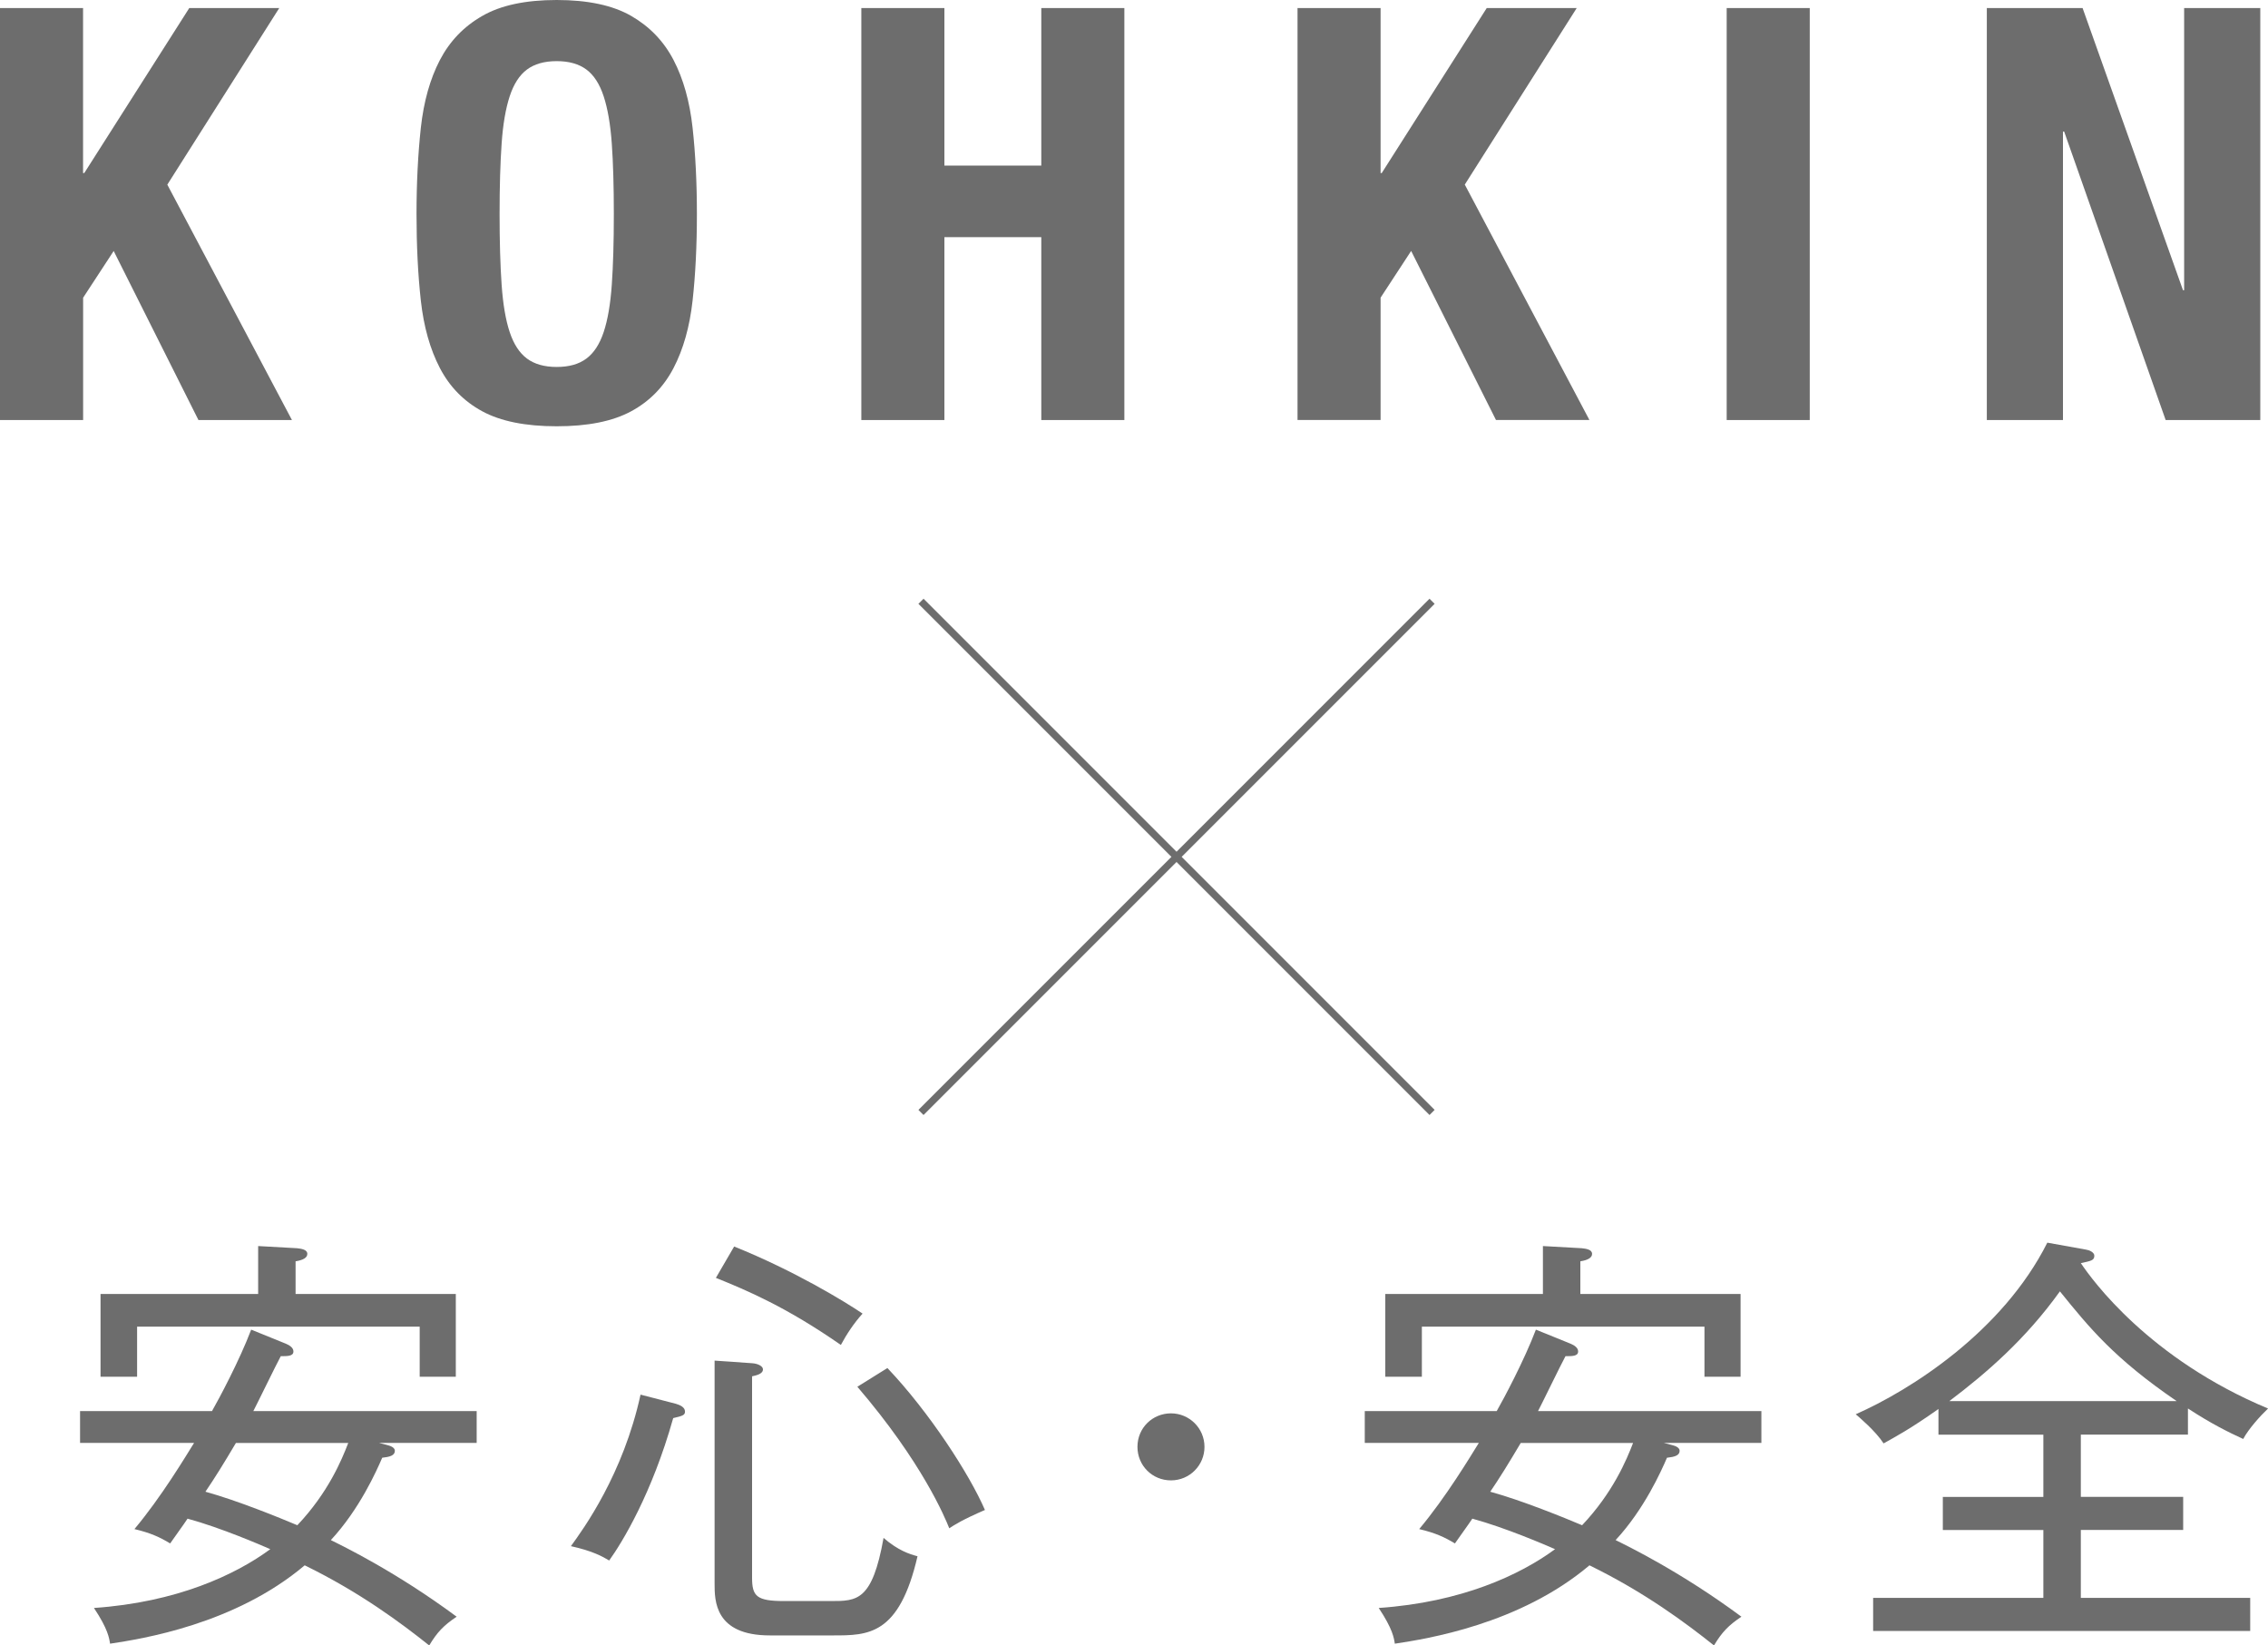 <?xml version="1.0" encoding="utf-8"?>
<!-- Generator: Adobe Illustrator 24.1.2, SVG Export Plug-In . SVG Version: 6.00 Build 0)  -->
<svg version="1.1" id="レイヤー_1" xmlns="http://www.w3.org/2000/svg" xmlns:xlink="http://www.w3.org/1999/xlink" x="0px"
	 y="0px" viewBox="0 0 400 290.15" style="enable-background:new 0 0 400 290.15;" xml:space="preserve">
<style type="text/css">
	.st0{fill:#6D6D6D;}
	.st1{fill:none;stroke:#6D6D6D;stroke-width:1.275;stroke-miterlimit:10;}
</style>
<g>
	<g>
		<path class="st0" d="M14.65,30.52h0.21l18.52-29.1h15.87L29.51,32.56l21.98,41.51H35L20.05,44.26l-5.39,8.24v21.57H0V1.42h14.65
			V30.52z"/>
		<path class="st0" d="M74.22,22.54c0.51-4.64,1.63-8.63,3.36-11.95c1.73-3.32,4.22-5.92,7.48-7.78C88.31,0.93,92.69,0,98.18,0
			c5.49,0,9.87,0.93,13.13,2.8c3.25,1.87,5.75,4.46,7.48,7.78c1.73,3.32,2.85,7.31,3.36,11.95c0.51,4.65,0.76,9.72,0.76,15.21
			c0,5.56-0.25,10.65-0.76,15.26c-0.51,4.61-1.63,8.58-3.36,11.9c-1.73,3.32-4.22,5.87-7.48,7.63c-3.26,1.76-7.63,2.64-13.13,2.64
			c-5.49,0-9.87-0.88-13.12-2.64c-3.26-1.77-5.75-4.31-7.48-7.63c-1.73-3.32-2.85-7.29-3.36-11.9c-0.51-4.62-0.76-9.7-0.76-15.26
			C73.46,32.25,73.72,27.18,74.22,22.54z M88.47,50.21c0.24,3.43,0.71,6.21,1.42,8.34c0.71,2.14,1.73,3.7,3.05,4.68
			c1.32,0.98,3.07,1.48,5.24,1.48s3.92-0.49,5.24-1.48c1.32-0.98,2.34-2.54,3.05-4.68c0.71-2.13,1.19-4.91,1.43-8.34
			c0.24-3.42,0.36-7.58,0.36-12.46s-0.12-9.02-0.36-12.42c-0.24-3.39-0.72-6.17-1.43-8.34s-1.73-3.75-3.05-4.73
			c-1.32-0.98-3.07-1.48-5.24-1.48s-3.92,0.5-5.24,1.48c-1.32,0.98-2.34,2.56-3.05,4.73s-1.19,4.95-1.42,8.34
			c-0.24,3.4-0.36,7.53-0.36,12.42S88.23,46.79,88.47,50.21z"/>
		<path class="st0" d="M166.56,1.42V29.2h17.09V1.42h14.65v72.65h-14.65V41.82h-17.09v32.25h-14.65V1.42H166.56z"/>
		<path class="st0" d="M243.48,30.52h0.21l18.52-29.1h15.87l-19.74,31.13l21.98,41.51h-16.48l-14.96-29.81l-5.39,8.24v21.57h-14.65
			V1.42h14.65V30.52z"/>
		<path class="st0" d="M304.53,1.42h14.65v72.65h-14.65V1.42z"/>
		<path class="st0" d="M385.01,51.18h0.2V1.42h13.43v72.65h-16.69L364.05,23.2h-0.21v50.87h-13.43V1.42h16.89L385.01,51.18z"/>
	</g>
	<g>
		<path class="st0" d="M66.88,254.45l1.46,0.38c0.61,0.15,1.3,0.46,1.3,1c0,0.85-0.92,1.08-2.23,1.23c-1,2.31-3.99,9.06-9.06,14.52
			c2.15,1.07,11.52,5.6,22.19,13.51c-2.31,1.54-3.46,2.76-4.84,5.07c-4.91-3.92-12.21-9.37-21.96-14.13
			c-12.36,10.44-28.8,12.98-34.33,13.82c-0.15-1-0.38-2.61-2.84-6.3c14.59-1,24.96-5.84,31.1-10.37c-1.77-0.77-8.67-3.76-14.59-5.38
			c-0.92,1.38-1.69,2.38-3.07,4.37c-1.77-1.07-3.38-1.84-6.3-2.53c4.76-5.68,8.99-12.75,10.52-15.2H14.12v-5.61h23.27
			c1.23-2.15,4.84-8.91,6.91-14.36l6.07,2.46c0.77,0.31,1.38,0.77,1.38,1.38c0,0.84-1,0.84-2.23,0.84
			c-0.84,1.54-4.15,8.37-4.84,9.68h39.39v5.61H66.88z M74.02,242.77v-8.83H24.18v8.83h-6.45v-14.59h27.8v-8.45l6.83,0.38
			c0.77,0.08,1.84,0.23,1.84,1c0,0.61-0.61,1.08-2.07,1.31v5.76h28.26v14.59H74.02z M41.61,254.45c-2.23,3.76-3.76,6.22-5.38,8.6
			c5.61,1.54,13.13,4.61,16.21,5.91c5.45-5.76,7.83-11.52,8.98-14.51H41.61z"/>
		<path class="st0" d="M118.73,250.07c-3.76,13.36-8.98,21.89-11.29,25.11c-1.15-0.69-2.92-1.69-6.75-2.53
			c2.23-3.07,9.21-12.67,12.28-26.72l6.22,1.61c0.77,0.23,1.62,0.61,1.62,1.38C120.81,249.53,120.42,249.68,118.73,250.07z
			 M146.91,288.39h-11.13c-9.75,0-9.75-6.14-9.75-9.14v-39.32l6.61,0.46c1.08,0.07,1.92,0.54,1.92,1.08c0,0.84-1.23,1.07-1.92,1.23
			v35.48c0,3.3,0.77,4.15,5.68,4.15h8.22c4.61,0,7.3,0,9.29-11.13c2.61,2.23,4.53,2.84,5.99,3.23
			C158.59,288.39,153.13,288.39,146.91,288.39z M148.3,237.17c-9.6-6.68-16.51-9.6-22.04-11.83l3.22-5.53
			c10.68,4.3,19.58,9.75,22.65,11.83C150.6,233.32,149.29,235.32,148.3,237.17z M167.42,269.5c-0.77-1.92-4.76-11.6-16.21-24.96
			l5.3-3.3c7.37,7.76,14.44,18.66,17.2,25.03C169.8,267.96,168.34,268.88,167.42,269.5z"/>
		<path class="st0" d="M206.52,261.05c-3.3,0-5.91-2.61-5.91-5.91c0-3.38,2.69-5.91,5.91-5.91c3.23,0,5.91,2.61,5.91,5.91
			C212.44,258.36,209.83,261.05,206.52,261.05z"/>
		<path class="st0" d="M293.47,254.45l1.46,0.38c0.61,0.15,1.3,0.46,1.3,1c0,0.85-0.92,1.08-2.23,1.23c-1,2.31-3.99,9.06-9.06,14.52
			c2.15,1.07,11.52,5.6,22.19,13.51c-2.31,1.54-3.46,2.76-4.84,5.07c-4.91-3.92-12.21-9.37-21.96-14.13
			c-12.36,10.44-28.8,12.98-34.33,13.82c-0.15-1-0.38-2.61-2.84-6.3c14.59-1,24.96-5.84,31.1-10.37c-1.77-0.77-8.67-3.76-14.59-5.38
			c-0.92,1.38-1.69,2.38-3.07,4.37c-1.77-1.07-3.38-1.84-6.3-2.53c4.76-5.68,8.99-12.75,10.52-15.2h-20.12v-5.61h23.27
			c1.23-2.15,4.84-8.91,6.91-14.36l6.07,2.46c0.77,0.31,1.38,0.77,1.38,1.38c0,0.84-1,0.84-2.23,0.84
			c-0.84,1.54-4.15,8.37-4.84,9.68h39.39v5.61H293.47z M300.61,242.77v-8.83h-49.84v8.83h-6.45v-14.59h27.8v-8.45l6.83,0.38
			c0.77,0.08,1.84,0.23,1.84,1c0,0.61-0.61,1.08-2.07,1.31v5.76h28.26v14.59H300.61z M268.21,254.45c-2.23,3.76-3.76,6.22-5.38,8.6
			c5.61,1.54,13.13,4.61,16.2,5.91c5.45-5.76,7.84-11.52,8.99-14.51H268.21z"/>
		<path class="st0" d="M395.63,253.75c-2.53-1.15-5.76-2.76-9.75-5.38v4.61h-18.89v10.98h18.05v5.83h-18.05v11.98h29.87v5.84h-66.5
			v-5.84h30.02V269.8h-17.73v-5.83h17.73v-10.98h-18.5v-4.53c-4.99,3.53-7.6,4.91-9.68,6.07c-1.38-2.15-4.3-4.61-4.91-5.14
			c9.6-4.23,25.88-14.52,33.79-30.26l6.83,1.23c0.54,0.07,1.46,0.46,1.46,1.07c0,0.85-0.61,0.92-2.38,1.31
			c2,2.99,12.06,16.89,33.02,25.64C398.7,249.61,396.55,251.99,395.63,253.75z M363.3,227.72c-6.07,8.45-12.9,14.36-19.5,19.35
			h40.09C372.89,239.55,368.52,234.17,363.3,227.72z"/>
	</g>
	<g>
		<line class="st1" x1="162.43" y1="106.03" x2="252.57" y2="196.17"/>
		<line class="st1" x1="252.57" y1="106.03" x2="162.43" y2="196.17"/>
	</g>
</g>
</svg>
